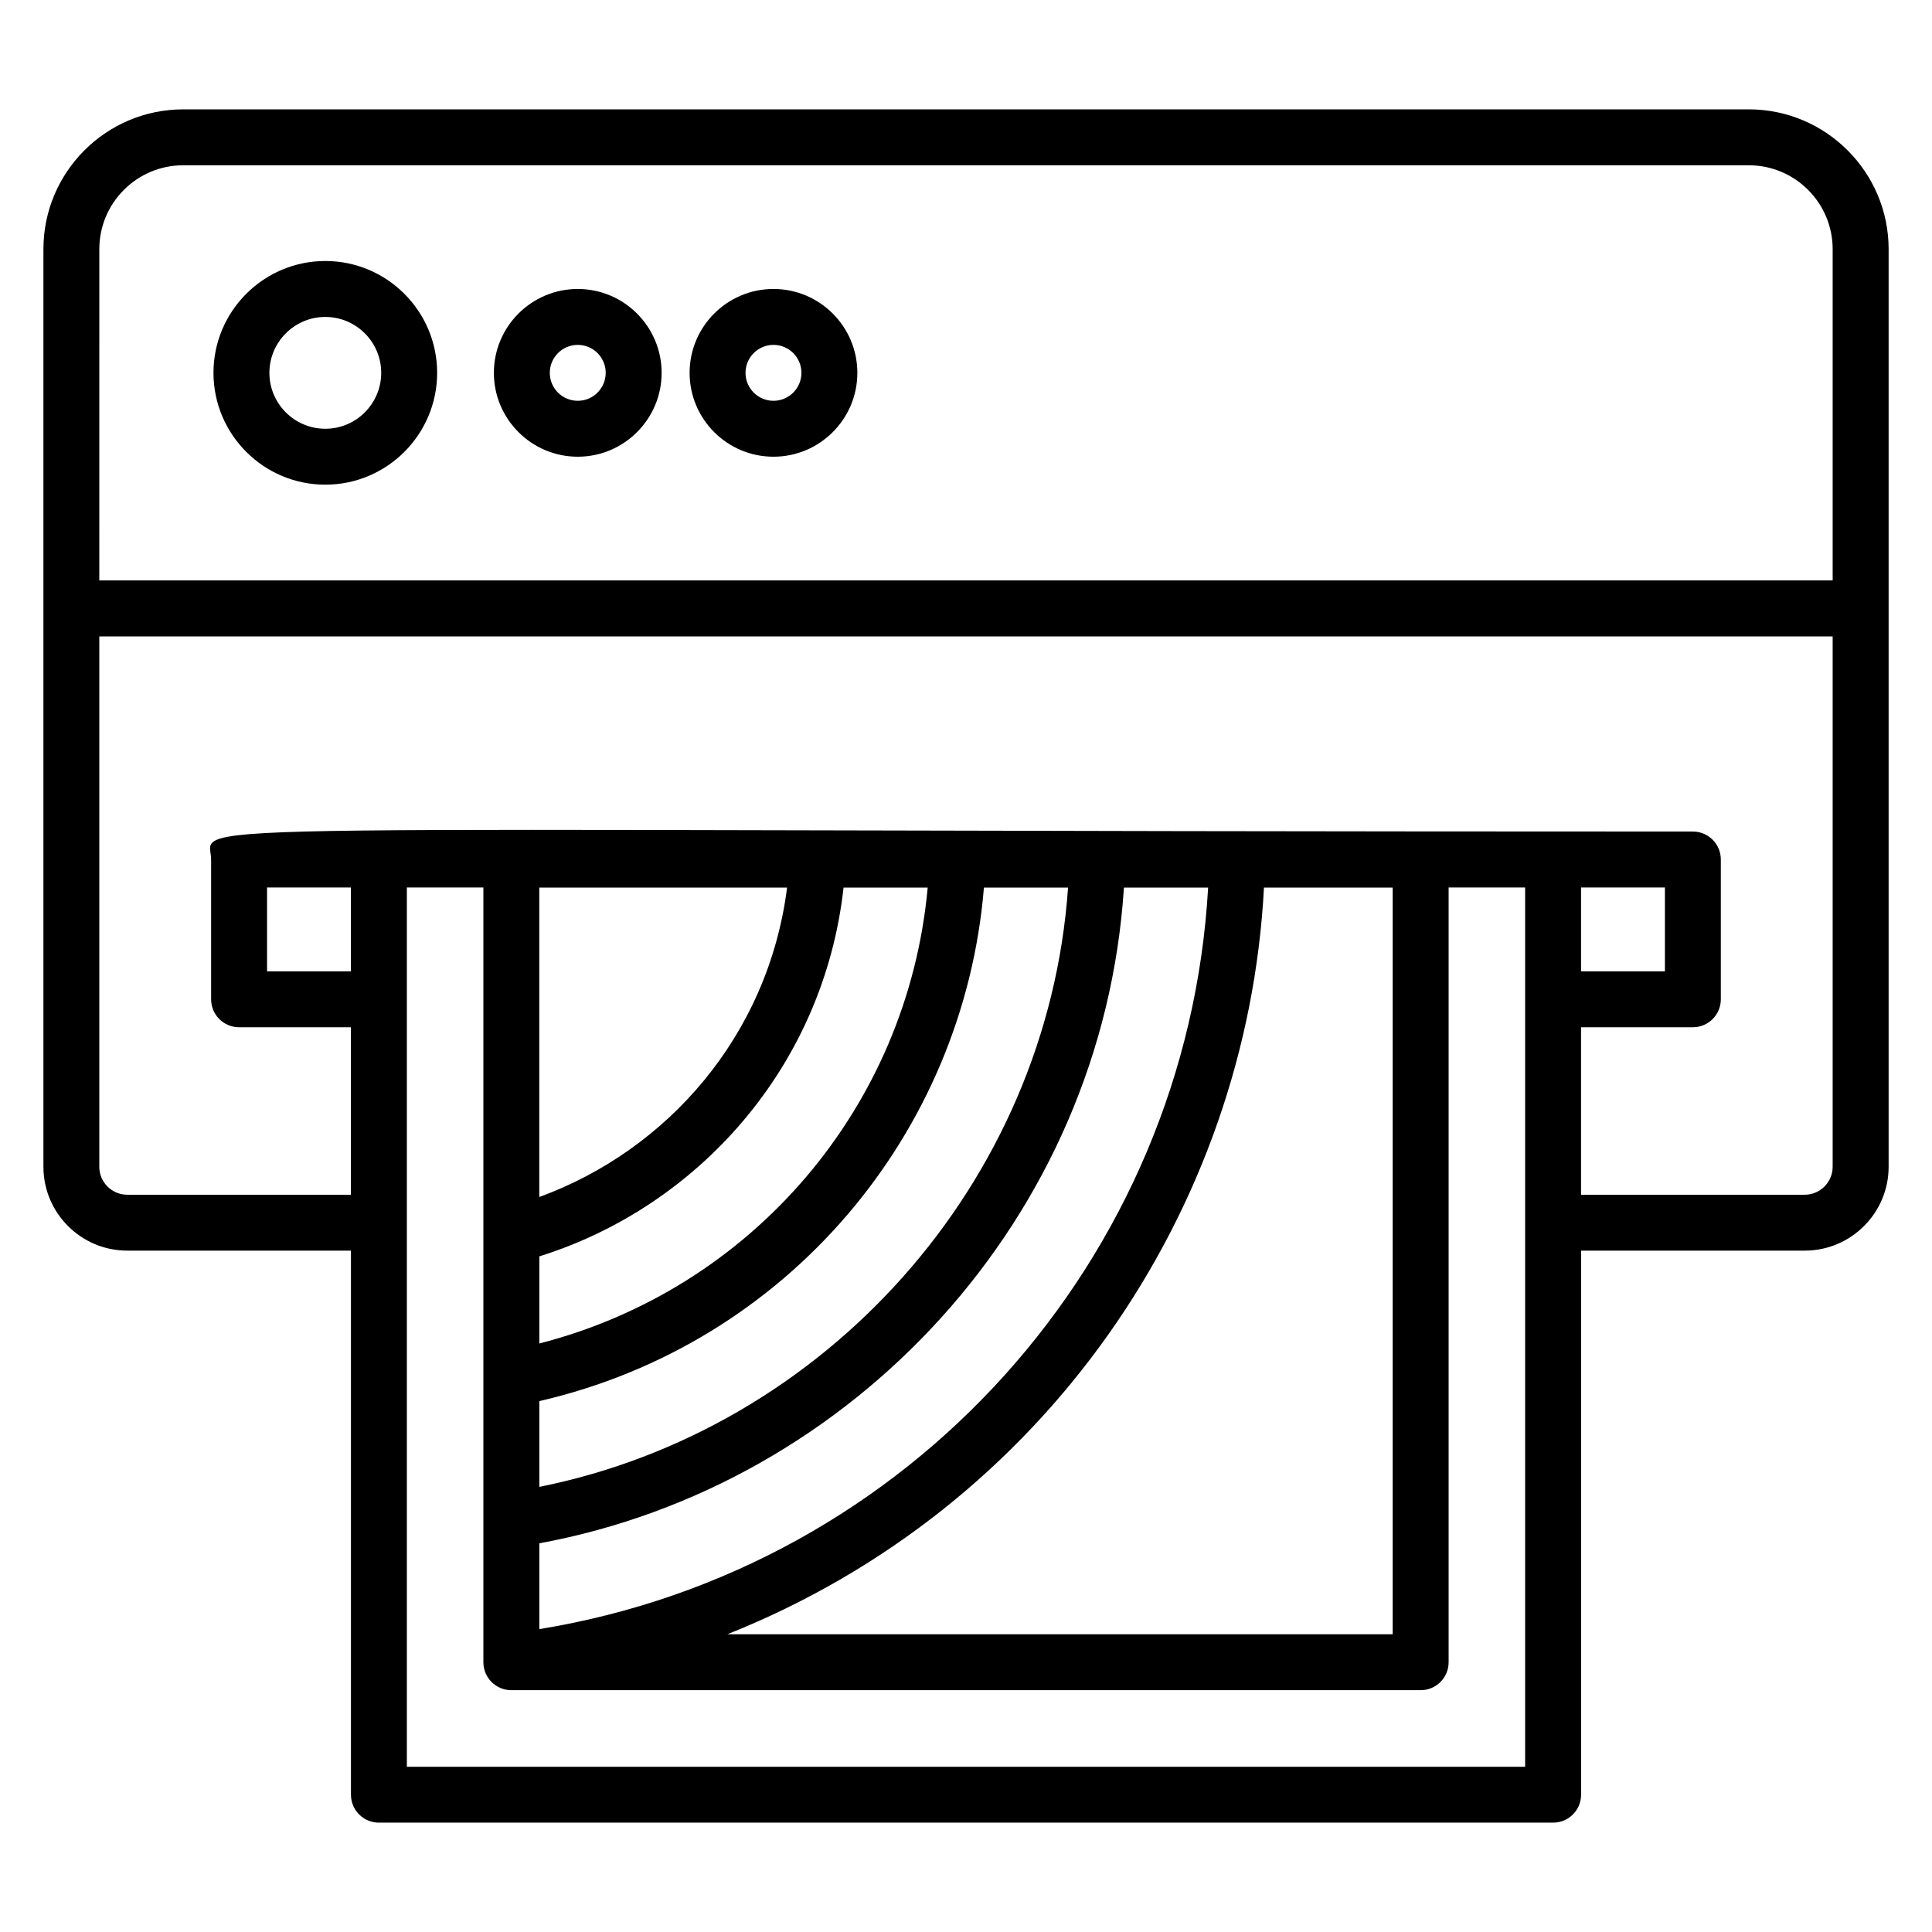 <?xml version="1.0" encoding="UTF-8"?>
<!-- Uploaded to: ICON Repo, www.iconrepo.com, Generator: ICON Repo Mixer Tools -->
<svg fill="#000000" width="800px" height="800px" version="1.1" viewBox="144 144 512 512" xmlns="http://www.w3.org/2000/svg">
 <g>
  <path d="m607.45 172.98h-414.9c-20.426 0-37.043 16.617-37.043 37.043v243.18c0 12.258 9.969 22.227 22.227 22.227h59.273v144.18c0 4.09 3.312 7.41 7.41 7.41h311.18c4.094 0 7.41-3.316 7.41-7.41v-144.18h59.273c12.258 0 22.227-9.969 22.227-22.227v-243.18c-0.004-20.422-16.625-37.043-37.051-37.043zm-437.13 37.047c0-12.258 9.969-22.227 22.227-22.227h414.9c12.258 0 22.227 9.969 22.227 22.227v87.797h-459.36zm66.68 191.39h-22.227v-22.227h22.227zm311.18 210.79h-296.36v-233.01h20.281v205.31c0 4.094 3.312 7.41 7.41 7.41h240.98c4.094 0 7.41-3.316 7.41-7.41v-205.31l20.277-0.004v233.02zm-261.25-96.898c65.805-15.164 112.46-70.992 117.82-136.09h22.297c-5.492 78.582-64.516 143.65-140.12 158.82zm0-15.27v-23.09c42.02-13.137 75.352-50.27 80.621-97.73h22.297c-5.332 58.387-46.766 106.41-102.92 120.82zm-0.016-38.82v-81.996h65.672c-5.023 39.402-31.898 69.664-65.672 81.996zm0.016 91.777c83.102-15.324 149.3-86.258 154.92-173.77h22.316c-5.578 98.32-78.891 180.46-177.24 196.51zm192.04-173.78h34.105v197.88h-176.32c84.145-33.5 137.73-112.43 142.21-197.88zm106.25-0.027v22.227h-22.227v-22.227zm44.453 74.016c0 4.086-3.32 7.41-7.41 7.41h-59.273v-44.383h29.637c4.094 0 7.41-3.316 7.41-7.41v-37.043c0-4.09-3.312-7.41-7.41-7.41-417.53 0-392.68-3.176-392.68 7.41v37.043c0 4.09 3.312 7.41 7.41 7.41h29.637v44.383h-59.27c-4.086 0-7.41-3.324-7.41-7.41v-140.55h459.36z"/>
  <path d="m230.21 213.17c-16.344 0-29.637 13.293-29.637 29.637 0 16.34 13.293 29.637 29.637 29.637s29.637-13.297 29.637-29.637-13.293-29.637-29.637-29.637zm0 44.457c-8.168 0-14.816-6.644-14.816-14.816s6.648-14.816 14.816-14.816 14.816 6.644 14.816 14.816c0 8.168-6.648 14.816-14.816 14.816z"/>
  <path d="m297.11 220.58c-12.258 0-22.227 9.969-22.227 22.227 0 12.258 9.969 22.227 22.227 22.227 12.258 0 22.227-9.969 22.227-22.227 0-12.254-9.969-22.227-22.227-22.227zm0 29.637c-4.086 0-7.41-3.324-7.41-7.41 0-4.086 3.32-7.41 7.41-7.41 4.09 0 7.41 3.324 7.41 7.41-0.004 4.086-3.324 7.41-7.41 7.41z"/>
  <path d="m348.98 220.58c-12.258 0-22.227 9.969-22.227 22.227 0 12.258 9.969 22.227 22.227 22.227 12.258 0 22.227-9.969 22.227-22.227 0-12.254-9.973-22.227-22.227-22.227zm0 29.637c-4.086 0-7.41-3.324-7.41-7.41 0-4.086 3.32-7.41 7.41-7.41 4.09 0 7.41 3.324 7.41 7.41-0.004 4.086-3.324 7.41-7.41 7.41z"/>
 </g>
</svg>